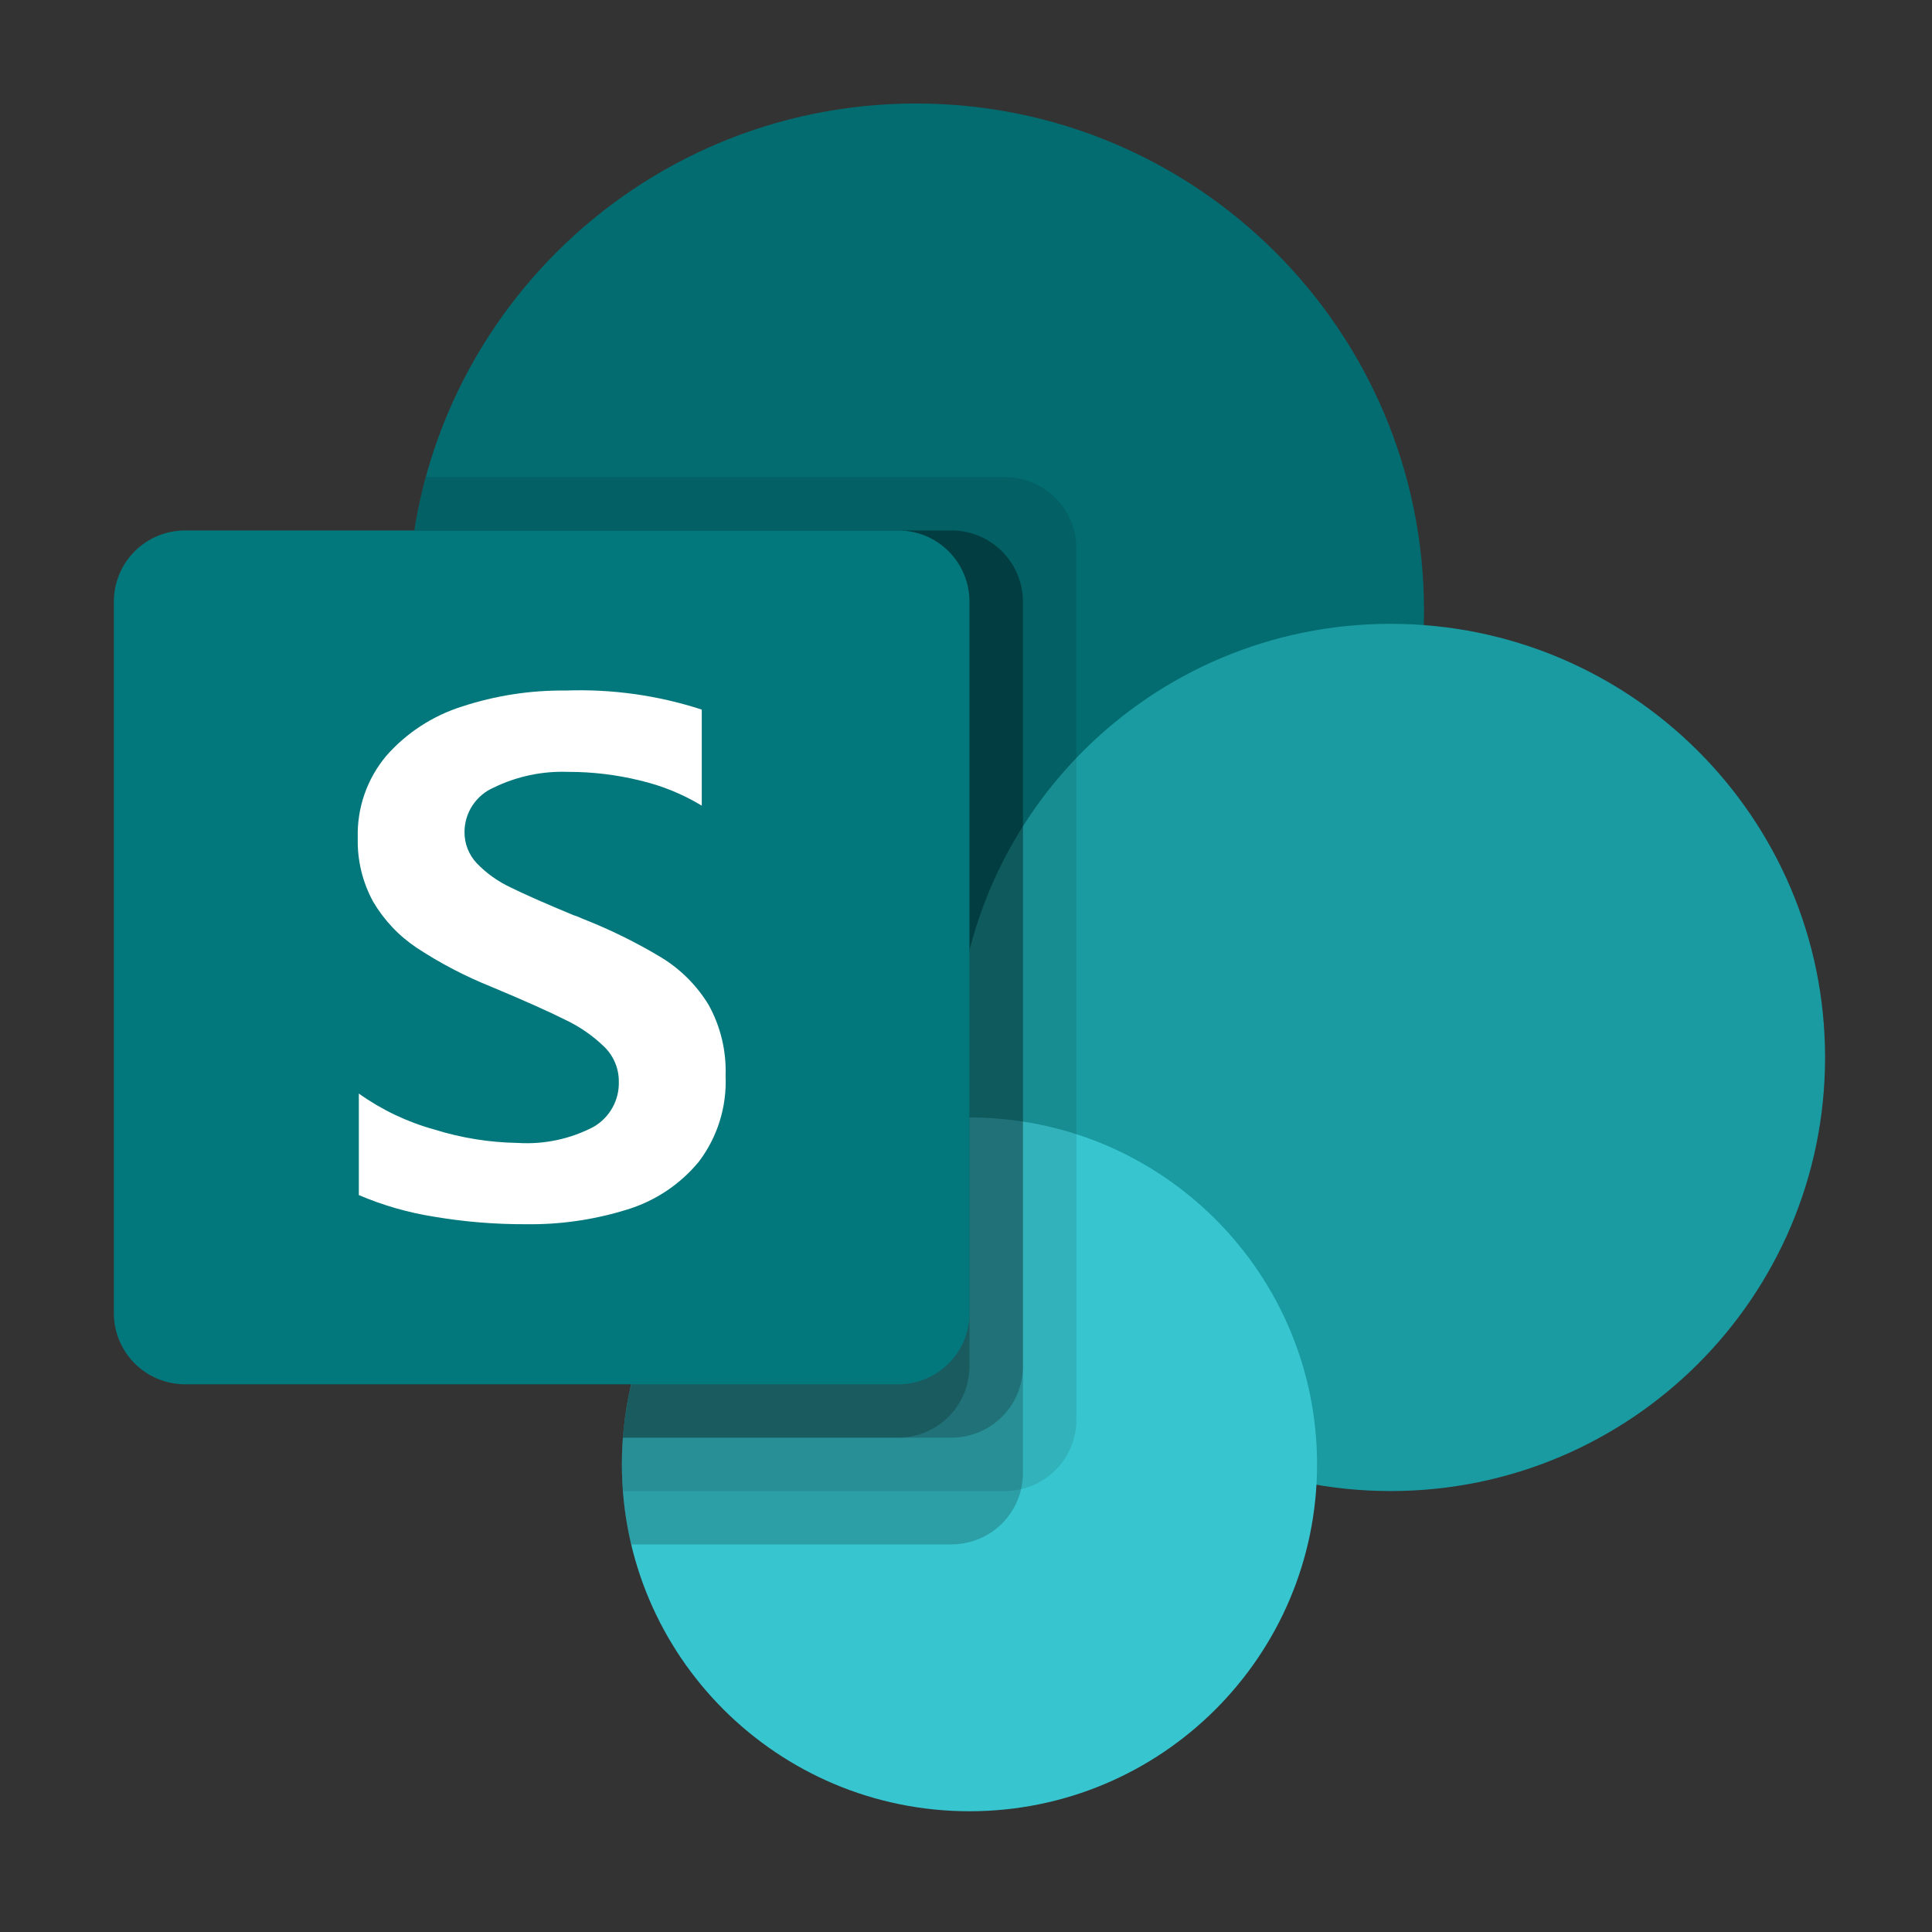 <svg xmlns="http://www.w3.org/2000/svg" width="112" height="112" viewBox="0 0 112 112" fill="none"><rect x="0" y="0" width="112" height="112" fill="#333333" stroke="none"/><g clip-path="url(#clip0_5229_1064)"><path d="M53.101 64.781C69.366 64.781 82.551 51.623 82.551 35.391C82.551 19.159 69.366 6 53.101 6C36.837 6 23.651 19.159 23.651 35.391C23.651 51.623 36.837 64.781 53.101 64.781Z" fill="#036C70"></path><path d="M80.614 86.438C94.524 86.438 105.801 75.183 105.801 61.301C105.801 47.418 94.524 36.164 80.614 36.164C66.703 36.164 55.426 47.418 55.426 61.301C55.426 75.183 66.703 86.438 80.614 86.438Z" fill="#1A9BA1"></path><path d="M56.201 105C67.33 105 76.351 95.997 76.351 84.891C76.351 73.784 67.33 64.781 56.201 64.781C45.073 64.781 36.051 73.784 36.051 84.891C36.051 95.997 45.073 105 56.201 105Z" fill="#37C6D0"></path><path opacity="0.1" d="M58.269 27.656H24.684C23.496 32.017 23.331 36.591 24.201 41.026C25.071 45.46 26.954 49.634 29.702 53.225C32.451 56.816 35.992 59.726 40.05 61.73C44.108 63.734 48.574 64.778 53.101 64.781C53.96 64.781 54.809 64.741 55.653 64.67L55.668 64.787C50.418 64.926 45.43 67.105 41.766 70.86C38.101 74.615 36.051 79.649 36.051 84.891C36.051 85.41 36.071 85.926 36.11 86.438H58.269C59.364 86.434 60.413 85.999 61.187 85.226C61.962 84.453 62.398 83.406 62.401 82.314V31.78C62.398 30.688 61.962 29.64 61.187 28.868C60.413 28.095 59.364 27.66 58.269 27.656Z" fill="black"></path><path opacity="0.2" d="M55.169 30.75H24.014C23.344 34.949 23.594 39.243 24.747 43.336C25.901 47.429 27.93 51.224 30.695 54.459C33.46 57.694 36.895 60.292 40.763 62.074C44.631 63.856 48.841 64.78 53.101 64.781C53.96 64.781 54.809 64.741 55.652 64.67L55.668 64.787C52.673 64.869 49.734 65.615 47.064 66.972C44.394 68.329 42.061 70.263 40.234 72.632C38.407 75.002 37.132 77.748 36.502 80.672C35.871 83.595 35.902 86.621 36.59 89.531H55.169C56.264 89.528 57.313 89.092 58.087 88.32C58.861 87.547 59.298 86.5 59.301 85.407V34.874C59.298 33.781 58.861 32.734 58.087 31.962C57.313 31.189 56.264 30.753 55.169 30.75Z" fill="black"></path><path opacity="0.2" d="M55.169 30.75H24.014C23.344 34.949 23.594 39.243 24.747 43.336C25.901 47.429 27.93 51.224 30.695 54.459C33.46 57.694 36.895 60.292 40.763 62.074C44.631 63.856 48.841 64.78 53.101 64.781C53.96 64.781 54.809 64.741 55.652 64.67L55.668 64.787C50.685 64.918 45.928 66.887 42.315 70.315C38.702 73.742 36.49 78.384 36.107 83.344H55.169C56.264 83.341 57.313 82.905 58.087 82.132C58.861 81.36 59.298 80.312 59.301 79.22V34.874C59.298 33.781 58.861 32.734 58.087 31.962C57.313 31.189 56.264 30.753 55.169 30.75Z" fill="black"></path><path opacity="0.2" d="M52.069 30.75H24.014C23.344 34.949 23.594 39.243 24.747 43.336C25.901 47.429 27.93 51.224 30.695 54.459C33.46 57.694 36.895 60.292 40.763 62.074C44.631 63.856 48.84 64.78 53.101 64.781C53.96 64.781 54.809 64.741 55.652 64.67L55.668 64.787C50.685 64.918 45.928 66.887 42.315 70.315C38.702 73.742 36.49 78.384 36.107 83.344H52.069C53.164 83.341 54.213 82.905 54.987 82.132C55.761 81.36 56.198 80.312 56.201 79.22V34.874C56.198 33.781 55.761 32.734 54.987 31.962C54.213 31.189 53.164 30.753 52.069 30.75Z" fill="black"></path><path d="M10.733 30.75H52.069C53.165 30.75 54.216 31.184 54.991 31.958C55.766 32.731 56.201 33.78 56.201 34.874V76.126C56.201 77.22 55.766 78.269 54.991 79.042C54.216 79.816 53.165 80.25 52.069 80.25H10.733C9.637 80.25 8.586 79.816 7.811 79.042C7.036 78.269 6.601 77.22 6.601 76.126L6.601 34.874C6.601 33.78 7.036 32.731 7.811 31.958C8.586 31.184 9.637 30.75 10.733 30.75Z" fill="#03787C"></path><path d="M24.178 54.958C23.134 54.267 22.262 53.346 21.63 52.267C21.014 51.139 20.707 49.869 20.74 48.585C20.686 46.848 21.274 45.151 22.392 43.818C23.567 42.483 25.085 41.494 26.782 40.959C28.717 40.323 30.744 40.01 32.781 40.031C35.459 39.933 38.134 40.307 40.682 41.136V46.704C39.575 46.035 38.369 45.543 37.108 45.247C35.74 44.911 34.336 44.743 32.926 44.746C31.441 44.692 29.966 45.004 28.63 45.652C28.125 45.87 27.696 46.23 27.393 46.687C27.091 47.145 26.929 47.681 26.928 48.229C26.922 48.908 27.181 49.563 27.65 50.055C28.208 50.631 28.867 51.101 29.594 51.441C30.408 51.845 31.623 52.381 33.239 53.05C33.419 53.106 33.594 53.175 33.763 53.257C35.358 53.88 36.896 54.637 38.361 55.521C39.471 56.204 40.403 57.14 41.079 58.253C41.776 59.512 42.116 60.937 42.062 62.374C42.141 64.158 41.594 65.915 40.515 67.34C39.438 68.649 37.999 69.613 36.377 70.112C34.47 70.709 32.479 70.998 30.48 70.969C28.692 70.976 26.906 70.829 25.142 70.529C23.649 70.293 22.192 69.873 20.802 69.279V63.395C22.132 64.342 23.617 65.049 25.192 65.483C26.756 65.971 28.383 66.231 30.022 66.257C31.539 66.353 33.054 66.032 34.402 65.329C34.861 65.065 35.241 64.682 35.5 64.221C35.76 63.76 35.889 63.237 35.874 62.708C35.877 62.336 35.806 61.967 35.665 61.623C35.523 61.279 35.314 60.966 35.05 60.703C34.384 60.053 33.614 59.517 32.771 59.119C31.802 58.633 30.37 57.993 28.475 57.201C26.971 56.598 25.532 55.847 24.178 54.958Z" fill="white"></path></g><defs><clipPath id="clip0_5229_1064"><rect width="100" height="99" fill="white" transform="translate(6 6)"></rect></clipPath></defs></svg>